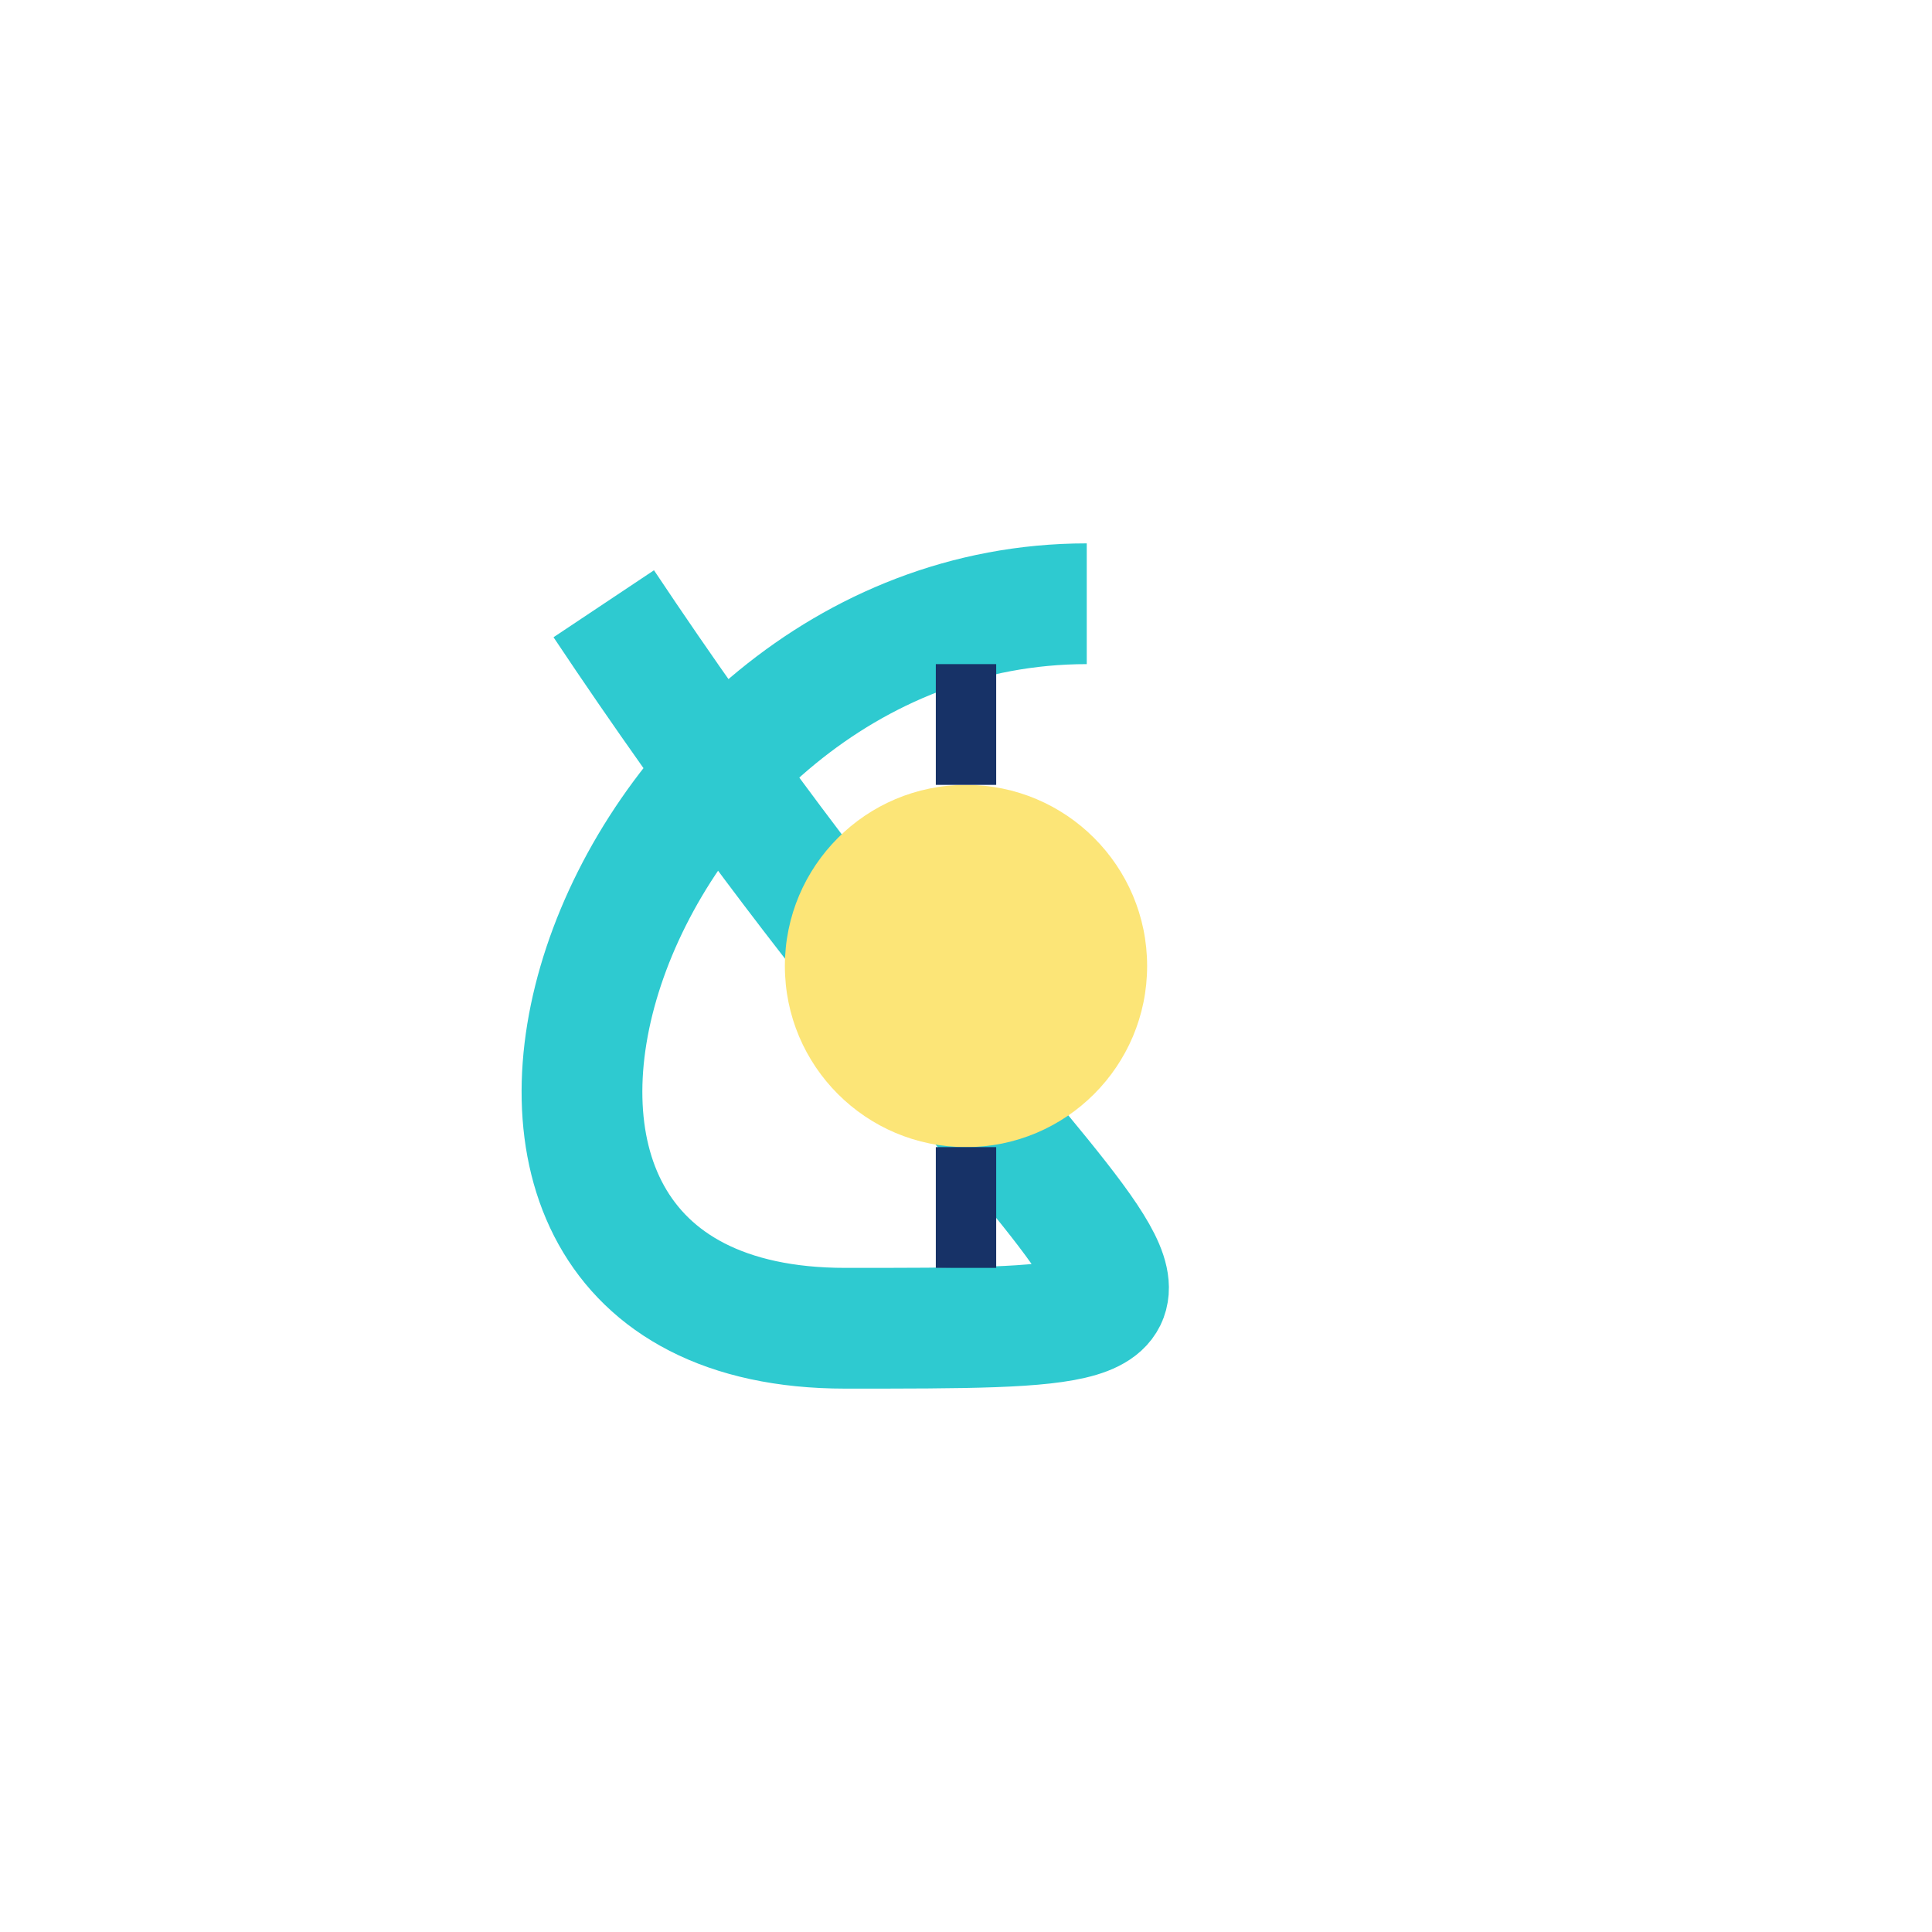 <?xml version="1.0" encoding="UTF-8"?>
<svg xmlns="http://www.w3.org/2000/svg" width="32" height="32" viewBox="0 0 32 32"><path d="M10 10c8 12 12 12 4 12s-4-12 4-12" stroke="#2ECAD0" stroke-width="2" fill="none"/><circle cx="16" cy="16" r="3" fill="#FCE577"/><path d="M16 11v2M16 19v2" stroke="#173267"/></svg>